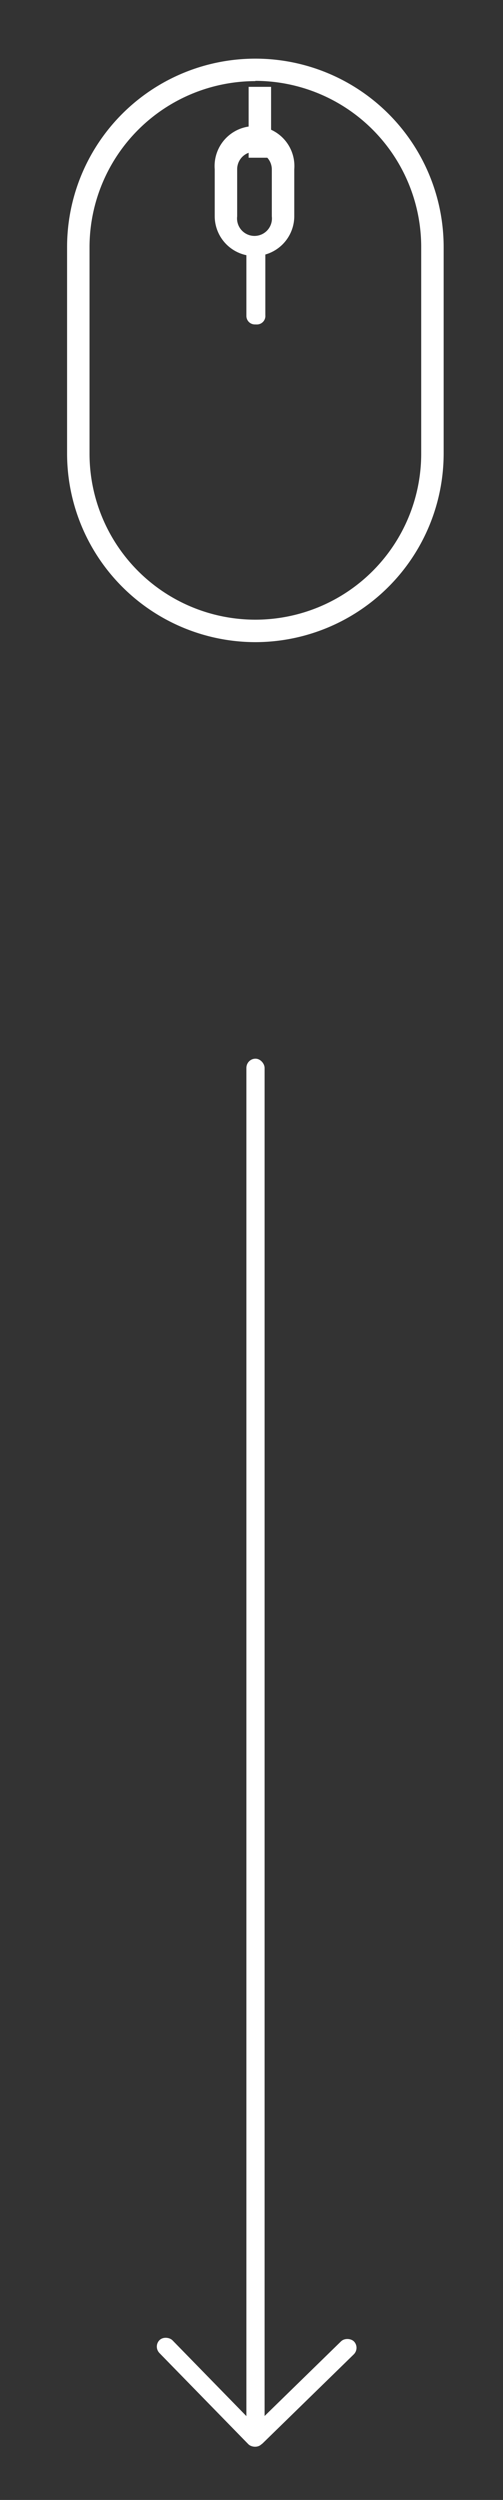 <?xml version="1.0" encoding="UTF-8"?> <svg xmlns="http://www.w3.org/2000/svg" viewBox="0 0 20.17 100.17"><rect x="0" y="0" width="20.17" height="100.17" fill="#333333" stroke="none"/> <defs> <style>.cls-1{fill:none;}.cls-2{fill:#fff;}</style> </defs> <title>скролл</title> <g id="Слой_2" data-name="Слой 2"> <rect class="cls-1" width="20.17" height="100.17"></rect> </g> <g id="Слой_8" data-name="Слой 8"> <rect class="cls-2" x="9.97" y="3.48" width="0.9" height="2.84"></rect> <path class="cls-2" d="M10.24,25.73a7.56,7.56,0,0,1-7.55-7.55V9.9a7.55,7.55,0,1,1,15.1,0v8.28A7.56,7.56,0,0,1,10.24,25.73Zm0-22.48A6.66,6.66,0,0,0,3.59,9.9v8.28a6.65,6.65,0,1,0,13.3,0V9.9A6.66,6.66,0,0,0,10.24,3.24Z"></path> <path class="cls-2" d="M10.21,10.26a1.6,1.6,0,0,1-1.6-1.6V6.78a1.6,1.6,0,1,1,3.19,0V8.67A1.6,1.6,0,0,1,10.21,10.26Zm0-4.18a.7.7,0,0,0-.7.7V8.67a.7.7,0,1,0,1.39,0V6.78A.7.7,0,0,0,10.21,6.09Z"></path> <path class="cls-2" d="M10.27,13h-.05a.34.34,0,0,1-.34-.34V10.09A.1.1,0,0,1,10,10h.54a.1.1,0,0,1,.1.1v2.53A.34.34,0,0,1,10.27,13Z"></path> <rect class="cls-2" x="9.88" y="42.42" width="0.73" height="55.53" rx="0.37" ry="0.37"></rect> <rect class="cls-2" x="8.07" y="92.94" width="0.73" height="5.84" rx="0.37" ry="0.37" transform="translate(-64.55 33.14) rotate(-44.3)"></rect> <rect class="cls-2" x="9.18" y="95.5" width="5.84" height="0.73" rx="0.37" ry="0.37" transform="translate(-63.51 35.7) rotate(-44.3)"></rect> </g> </svg> 